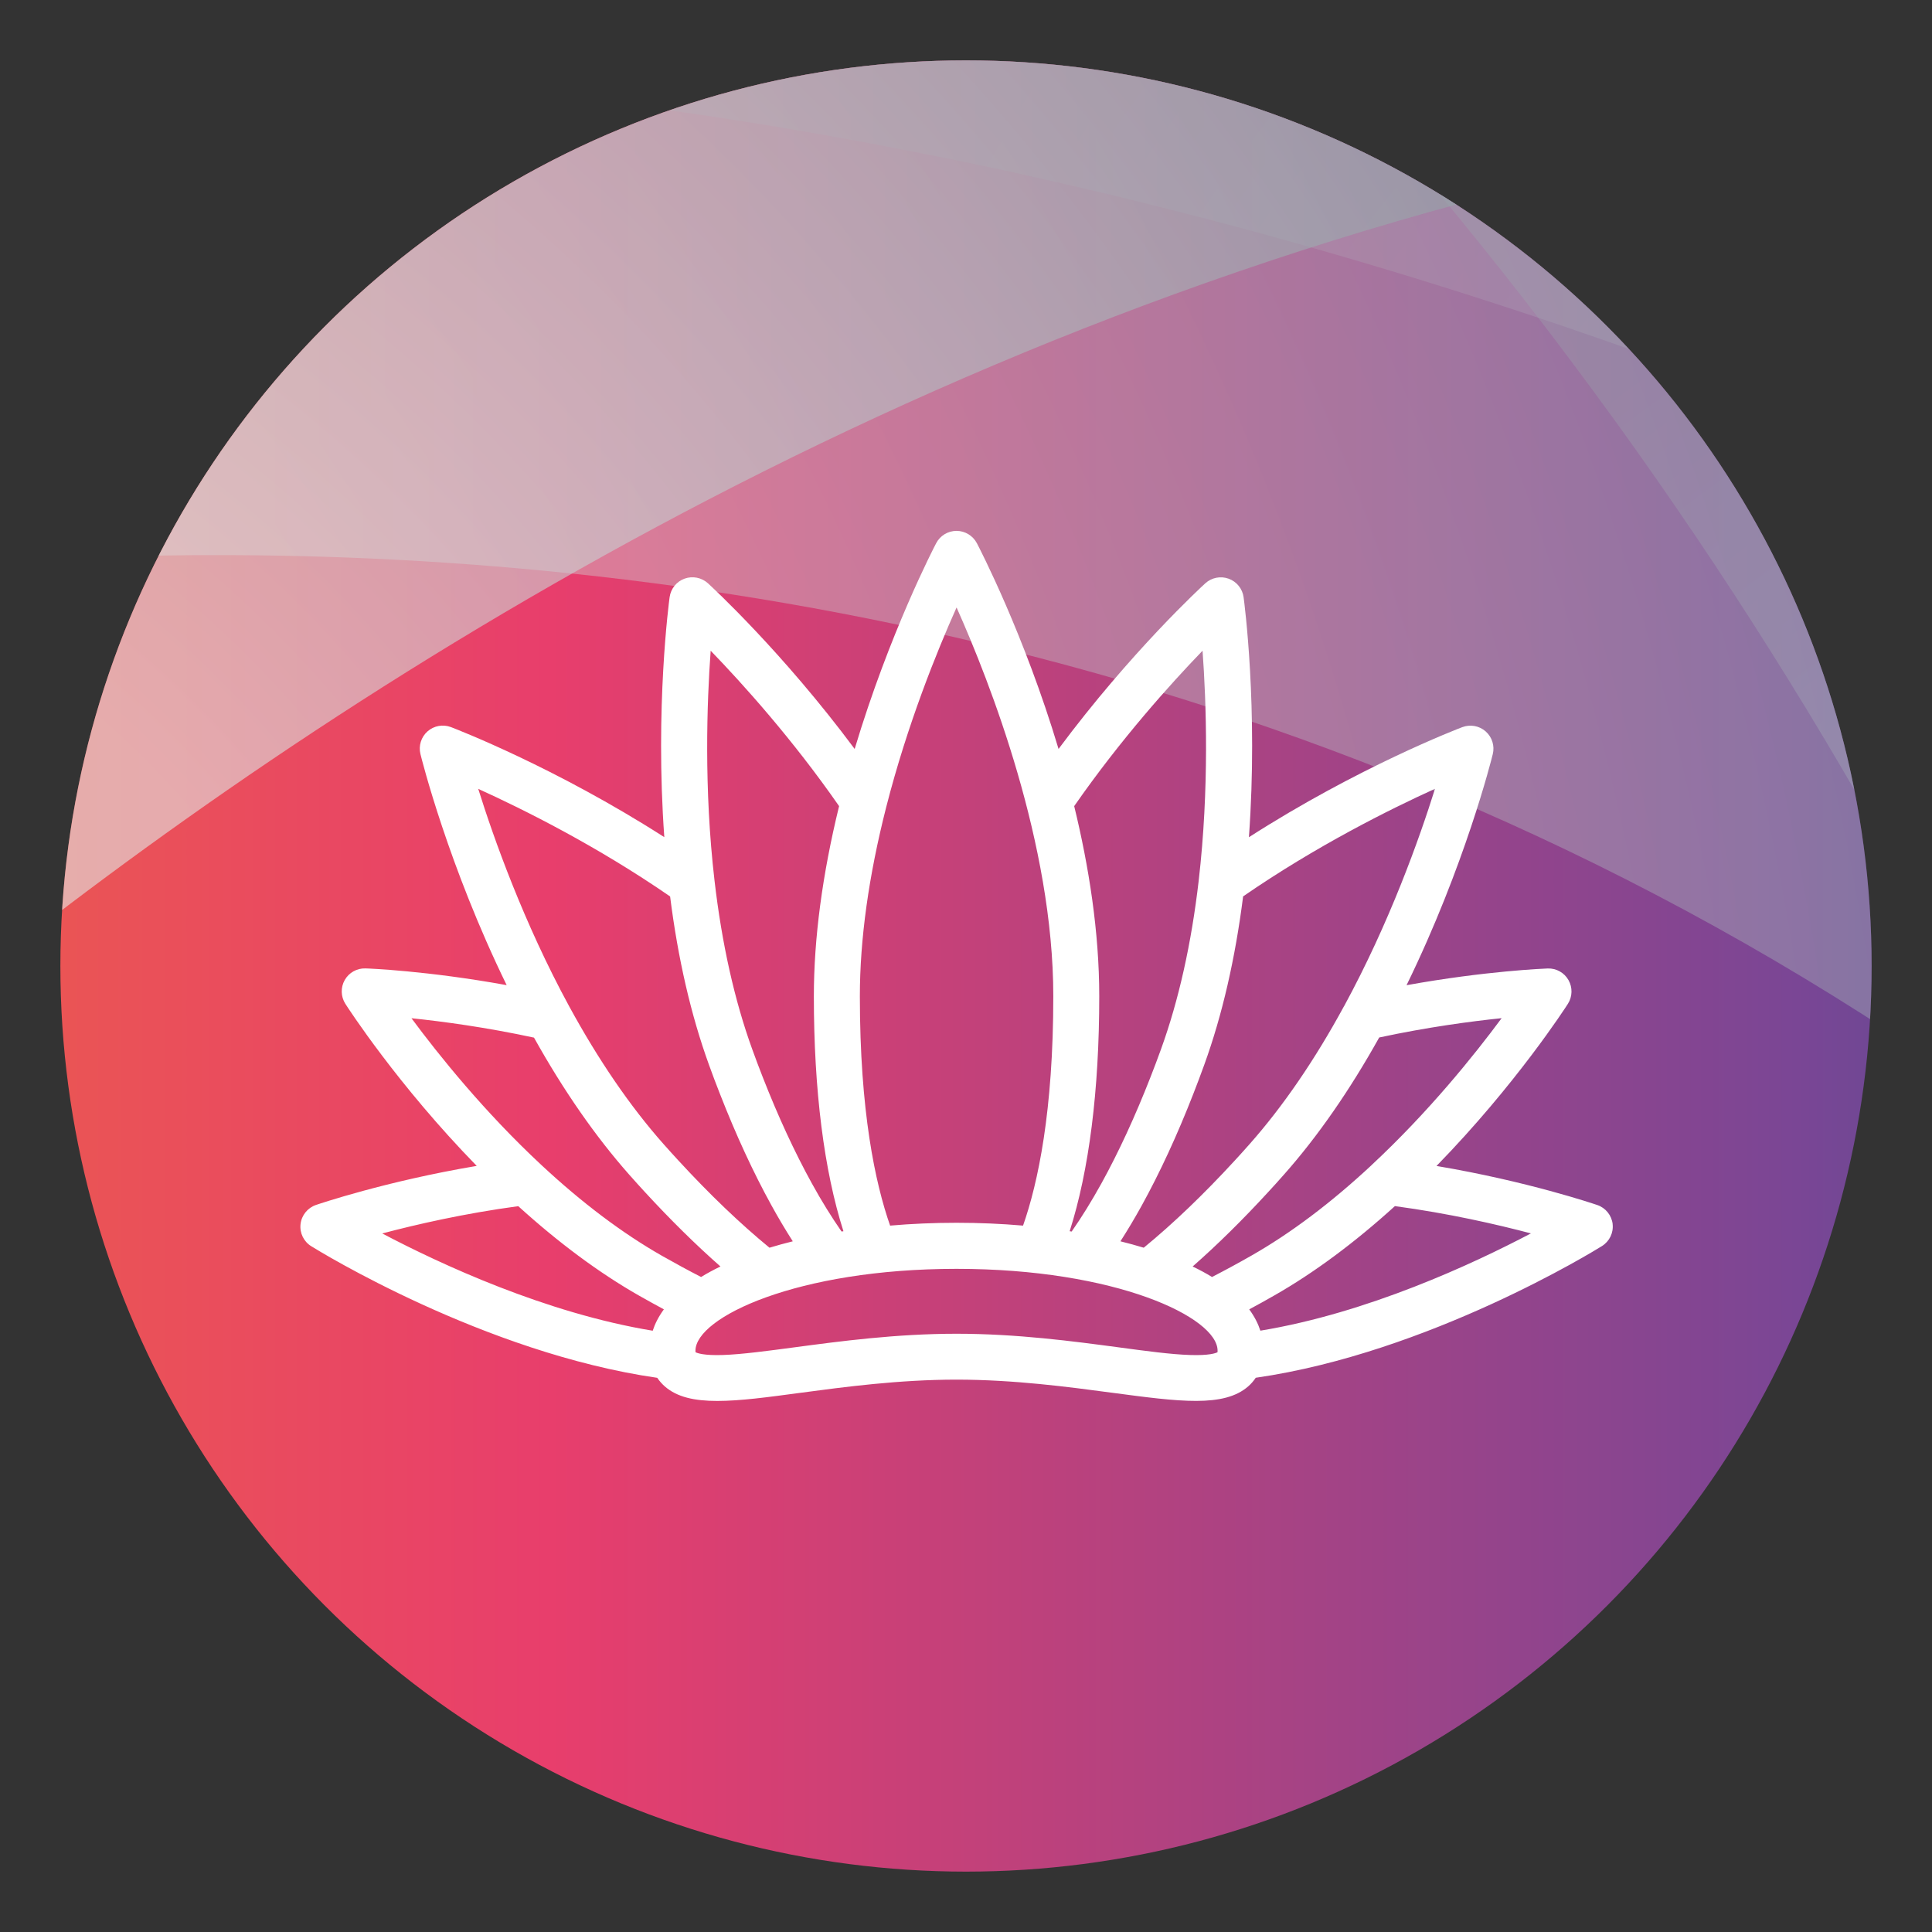 <?xml version="1.0" encoding="UTF-8"?>
<svg xmlns="http://www.w3.org/2000/svg" width="320" height="320" xmlns:xlink="http://www.w3.org/1999/xlink" viewBox="0 0 320 320">
  <rect x="0" y="0" width="320" height="320" fill="#333333" stroke="none"/>
  <defs>
    <style>
      .cls-1 {
        clip-path: url(#clippath);
      }

      .cls-2 {
        fill: none;
      }

      .cls-2, .cls-3, .cls-4, .cls-5, .cls-6, .cls-7, .cls-8, .cls-9, .cls-10, .cls-11, .cls-12, .cls-13 {
        stroke-width: 0px;
      }

      .cls-3 {
        fill: url(#radial-gradient-6);
      }

      .cls-3, .cls-4 {
        opacity: .2;
      }

      .cls-3, .cls-4, .cls-5, .cls-6, .cls-7, .cls-9, .cls-10, .cls-11, .cls-13 {
        mix-blend-mode: overlay;
      }

      .cls-4 {
        fill: url(#radial-gradient-5);
      }

      .cls-5 {
        fill: url(#radial-gradient);
      }

      .cls-5, .cls-6, .cls-7 {
        opacity: .4;
      }

      .cls-6 {
        fill: url(#radial-gradient-8);
      }

      .cls-7 {
        fill: url(#radial-gradient-2);
      }

      .cls-8 {
        fill: url(#Degradado_sin_nombre_5);
      }

      .cls-14 {
        isolation: isolate;
      }

      .cls-9 {
        fill: url(#radial-gradient-4);
      }

      .cls-9, .cls-10, .cls-11 {
        opacity: .3;
      }

      .cls-10 {
        fill: url(#radial-gradient-7);
      }

      .cls-11 {
        fill: url(#radial-gradient-3);
      }

      .cls-12 {
        fill: #fff;
      }

      .cls-13 {
        fill: url(#radial-gradient-9);
        opacity: .6;
      }
    </style>
    <clipPath id="clippath">
      <circle class="cls-2" cx="160" cy="160" r="150"/>
    </clipPath>
    <linearGradient id="Degradado_sin_nombre_5" data-name="Degradado sin nombre 5" x1="-69.52" y1="122.62" x2="389.53" y2="122.62" gradientUnits="userSpaceOnUse">
      <stop offset="0" stop-color="#ed6a3e"/>
      <stop offset=".35" stop-color="#e83e6c"/>
      <stop offset=".8" stop-color="#7a4695"/>
      <stop offset="1" stop-color="#32518e"/>
    </linearGradient>
    <radialGradient id="radial-gradient" cx="287.72" cy="-31.29" fx="287.72" fy="-31.29" r="351.68" gradientTransform="translate(0 0)" gradientUnits="userSpaceOnUse">
      <stop offset=".4" stop-color="#e3e7e5"/>
      <stop offset=".78" stop-color="#b0bec1"/>
      <stop offset="1" stop-color="#94a3a7"/>
    </radialGradient>
    <radialGradient id="radial-gradient-2" cx="89.6" cy="-22.41" fx="89.6" fy="-22.41" r="434.89" xlink:href="#radial-gradient"/>
    <radialGradient id="radial-gradient-3" cx="-131.05" cy="3.22" fx="-131.05" fy="3.22" r="599.87" gradientTransform="translate(0 0)" gradientUnits="userSpaceOnUse">
      <stop offset=".4" stop-color="#e3e7e5"/>
      <stop offset=".78" stop-color="#b0bec1"/>
      <stop offset="1" stop-color="#010101"/>
    </radialGradient>
    <radialGradient id="radial-gradient-4" cx="923.58" cy="1226.97" fx="923.58" fy="1226.97" r="417.59" gradientTransform="translate(1619.73 -780) rotate(90)" xlink:href="#radial-gradient-3"/>
    <radialGradient id="radial-gradient-5" cx="2283.35" cy="768.27" fx="2283.35" fy="768.27" r="522.65" gradientTransform="translate(2445.07 885.06) rotate(-180)" xlink:href="#radial-gradient"/>
    <radialGradient id="radial-gradient-6" cx="394.72" cy="165.17" fx="394.72" fy="165.17" r="279.39" xlink:href="#radial-gradient"/>
    <radialGradient id="radial-gradient-7" cx="1092.53" cy="1165.43" fx="1092.53" fy="1165.43" r="309.93" gradientTransform="translate(1619.73 -780) rotate(90)" xlink:href="#radial-gradient"/>
    <radialGradient id="radial-gradient-8" cx="1017.03" cy="1802.88" fx="1017.03" fy="1802.88" r="585.72" gradientTransform="translate(1619.73 -780) rotate(90)" xlink:href="#radial-gradient"/>
    <radialGradient id="radial-gradient-9" cx="-86.8" cy="236.42" fx="-86.8" fy="236.42" r="390.01" gradientTransform="matrix(1,0,0,1,0,0)" xlink:href="#radial-gradient"/>
  </defs>
  <g class="cls-14">
    <g id="FONDO_BOT" data-name="FONDO BOT">
      <g class="cls-1">
        <g>
          <rect class="cls-8" x="-69.52" y="-106.9" width="459.05" height="459.05"/>
          <path class="cls-5" d="M389.52,159.77s-13.16-179.22-202.09-266.66h202.09s0,266.66,0,266.66Z"/>
          <path class="cls-7" d="M-69.52,191.08S-40.37-63.72,251.13-106.9H-69.52s0,297.98,0,297.98Z"/>
          <path class="cls-11" d="M-69.52,70.16S133.86-91.78,389.52-24.84v-82.06s-459.04,0-459.04,0V70.16Z"/>
          <path class="cls-9" d="M-69.53,70.17S133.85-91.78,389.52-24.84v-82.06H-69.53V70.17Z"/>
          <path class="cls-4" d="M-69.53-106.9S285.87-50.55,389.52,205.32V-106.9H-69.53Z"/>
          <path class="cls-3" d="M389.52,111.19S172.31-17.29-69.52,17.26v-124.16s459.04,0,459.04,0V111.19Z"/>
          <path class="cls-10" d="M389.53,352.15S353.89,72.86,83.45-106.9h306.07v459.05Z"/>
          <path class="cls-6" d="M-69.52,102.55S193.03,36.69,389.52,233.18V-106.9H-69.53V102.55Z"/>
          <path class="cls-13" d="M-69.52,221.3S121.98,9.7,389.52,15.1v-121.99H-69.53V221.3Z"/>
        </g>
      </g>
    </g>
    <g id="Capa_1" data-name="Capa 1">
      <path class="cls-12" d="M267.11,202.76c-.17-1.46-1.16-2.7-2.55-3.17-.54-.18-11.59-3.94-26.63-6.47,13.09-13.41,21.37-26.24,21.76-26.85.76-1.19.8-2.71.1-3.94s-2.02-1.97-3.44-1.92c-.48.02-10.22.39-23.38,2.77,9.67-19.79,14.08-37.44,14.28-38.27.34-1.37-.11-2.82-1.17-3.76s-2.55-1.21-3.88-.71c-.77.29-17.22,6.6-35.34,18.23,1.55-21.47-.77-38.93-.88-39.75-.19-1.4-1.14-2.59-2.48-3.07-1.33-.48-2.82-.19-3.87.77-.56.51-12.32,11.32-24.3,27.43-5.7-18.99-13.03-33.12-13.53-34.08-.66-1.25-1.96-2.04-3.37-2.04h0c-1.42,0-2.72.79-3.37,2.04-.35.67-7.73,14.85-13.5,34.08-11.98-16.11-23.75-26.93-24.3-27.44-1.05-.95-2.54-1.25-3.87-.77-1.33.48-2.29,1.66-2.48,3.07-.11.82-2.43,18.28-.88,39.75-18.12-11.62-34.57-17.93-35.34-18.23-1.32-.5-2.82-.23-3.88.71-1.06.94-1.51,2.39-1.17,3.76.2.83,4.62,18.48,14.28,38.27-13.17-2.39-22.9-2.76-23.38-2.77-1.42-.05-2.74.69-3.44,1.92-.7,1.23-.66,2.75.1,3.94.39.61,8.67,13.44,21.76,26.85-15.03,2.53-26.09,6.29-26.63,6.47-1.39.48-2.38,1.71-2.55,3.17-.17,1.46.52,2.89,1.77,3.66,1.18.74,28.65,17.68,57.31,21.8.4.59.84,1.06,1.25,1.42,2.03,1.78,4.91,2.41,8.69,2.41s8.3-.61,13.8-1.35c7.27-.97,16.33-2.18,25.83-2.18s18.56,1.21,25.83,2.18c11.12,1.48,18.46,2.46,22.49-1.07.41-.36.85-.83,1.24-1.42,28.67-4.12,56.16-21.07,57.34-21.81,1.25-.78,1.94-2.2,1.77-3.66ZM227.18,192.98c-6.69,6.23-13.38,11.27-19.89,14.98-2.2,1.26-4.39,2.44-6.54,3.55-.96-.59-2.03-1.17-3.21-1.74,4.11-3.61,8.32-7.76,12.56-12.38.78-.84,1.6-1.75,2.58-2.86,5.59-6.31,10.88-13.94,15.76-22.69,7.97-1.71,15.16-2.67,20.28-3.2-4.5,6.08-12.08,15.53-21.55,24.34ZM222.6,166.68c-4.83,8.89-10.09,16.56-15.61,22.8-.95,1.07-1.73,1.94-2.48,2.75-5.15,5.6-10.21,10.45-15.07,14.43-1.25-.38-2.53-.73-3.86-1.06,1.2-1.87,2.38-3.85,3.53-5.93,3.01-5.46,5.89-11.69,8.54-18.49.61-1.56,1.22-3.18,1.81-4.81,2.97-8.19,5.13-17.57,6.44-27.9,12.13-8.37,24.33-14.44,31.78-17.82-2.59,8.26-7.53,22.17-15.07,36.03ZM199.18,107.78c.62,8.47,1.13,22.81-.64,38.1-1.21,10.42-3.31,19.81-6.24,27.9-.56,1.56-1.15,3.11-1.74,4.62-2.54,6.5-5.27,12.42-8.12,17.59-1.61,2.91-3.26,5.59-4.94,7.99-.11-.02-.22-.04-.33-.05,3.21-10.04,4.9-23.35,4.9-38.91,0-10.69-1.72-21.52-4.15-31.5,7.72-11.1,15.97-20.26,21.26-25.74ZM158.44,100.62c5.55,12.43,16.02,39.2,16.02,64.39,0,19.02-2.53,30.91-5.01,37.99-3.57-.31-7.26-.47-11.01-.47s-7.44.16-11.01.47c-2.48-7.08-5.01-18.98-5.01-37.99,0-9.44,1.47-19.97,4.36-31.31,3.51-13.76,8.42-25.85,11.66-33.09ZM117.71,107.78c5.29,5.47,13.55,14.63,21.27,25.74-2.77,11.31-4.18,21.9-4.18,31.5,0,15.56,1.69,28.87,4.9,38.91-.1.02-.2.03-.31.05-1.66-2.39-3.32-5.06-4.93-7.99-2.85-5.17-5.59-11.09-8.13-17.59-.59-1.51-1.18-3.06-1.74-4.62-2.93-8.09-5.03-17.48-6.24-27.9-1.78-15.28-1.26-29.63-.64-38.1ZM110.99,148.47c1.3,10.33,3.47,19.71,6.44,27.9.58,1.62,1.19,3.23,1.81,4.8,2.66,6.81,5.53,13.03,8.55,18.5,1.15,2.09,2.33,4.07,3.52,5.93-1.33.33-2.61.68-3.86,1.06-4.86-3.99-9.92-8.83-15.08-14.44-.73-.79-1.52-1.66-2.47-2.73-5.53-6.24-10.78-13.92-15.62-22.8-7.53-13.84-12.48-27.76-15.07-36.03,7.45,3.38,19.65,9.45,31.78,17.82ZM88.44,171.85c4.88,8.75,10.18,16.38,15.76,22.69.99,1.12,1.81,2.02,2.57,2.85,4.25,4.62,8.46,8.77,12.56,12.38-1.18.57-2.25,1.15-3.21,1.74-2.12-1.09-4.31-2.28-6.53-3.54-6.5-3.71-13.2-8.75-19.89-14.98-9.47-8.81-17.05-18.26-21.55-24.34,5.12.53,12.3,1.49,20.28,3.21ZM85.84,199.78c6.69,6.07,13.4,11.05,19.98,14.8,1.39.79,2.77,1.55,4.14,2.29-.89,1.21-1.48,2.4-1.85,3.54-17.71-2.92-35.13-11.02-44.8-16.11,5.63-1.49,13.6-3.32,22.53-4.52ZM201.66,223.97c-.28.15-1.36.57-4.57.46-3.11-.1-7.15-.64-11.82-1.27-7.5-1-16.83-2.25-26.84-2.25s-19.34,1.25-26.84,2.25c-4.67.62-8.71,1.16-11.82,1.27-3.2.11-4.28-.31-4.57-.46,0-.06-.01-.14-.01-.25,0-5.53,16.84-13.56,43.24-13.56s43.24,8.03,43.24,13.56c0,.11,0,.2-.01.25ZM208.76,220.41c-.37-1.14-.96-2.33-1.85-3.54,1.38-.74,2.76-1.5,4.15-2.3,6.58-3.75,13.29-8.73,19.98-14.8,8.91,1.2,16.89,3.03,22.53,4.52-9.67,5.09-27.1,13.19-44.81,16.11Z"/>
    </g>
  </g>
</svg>